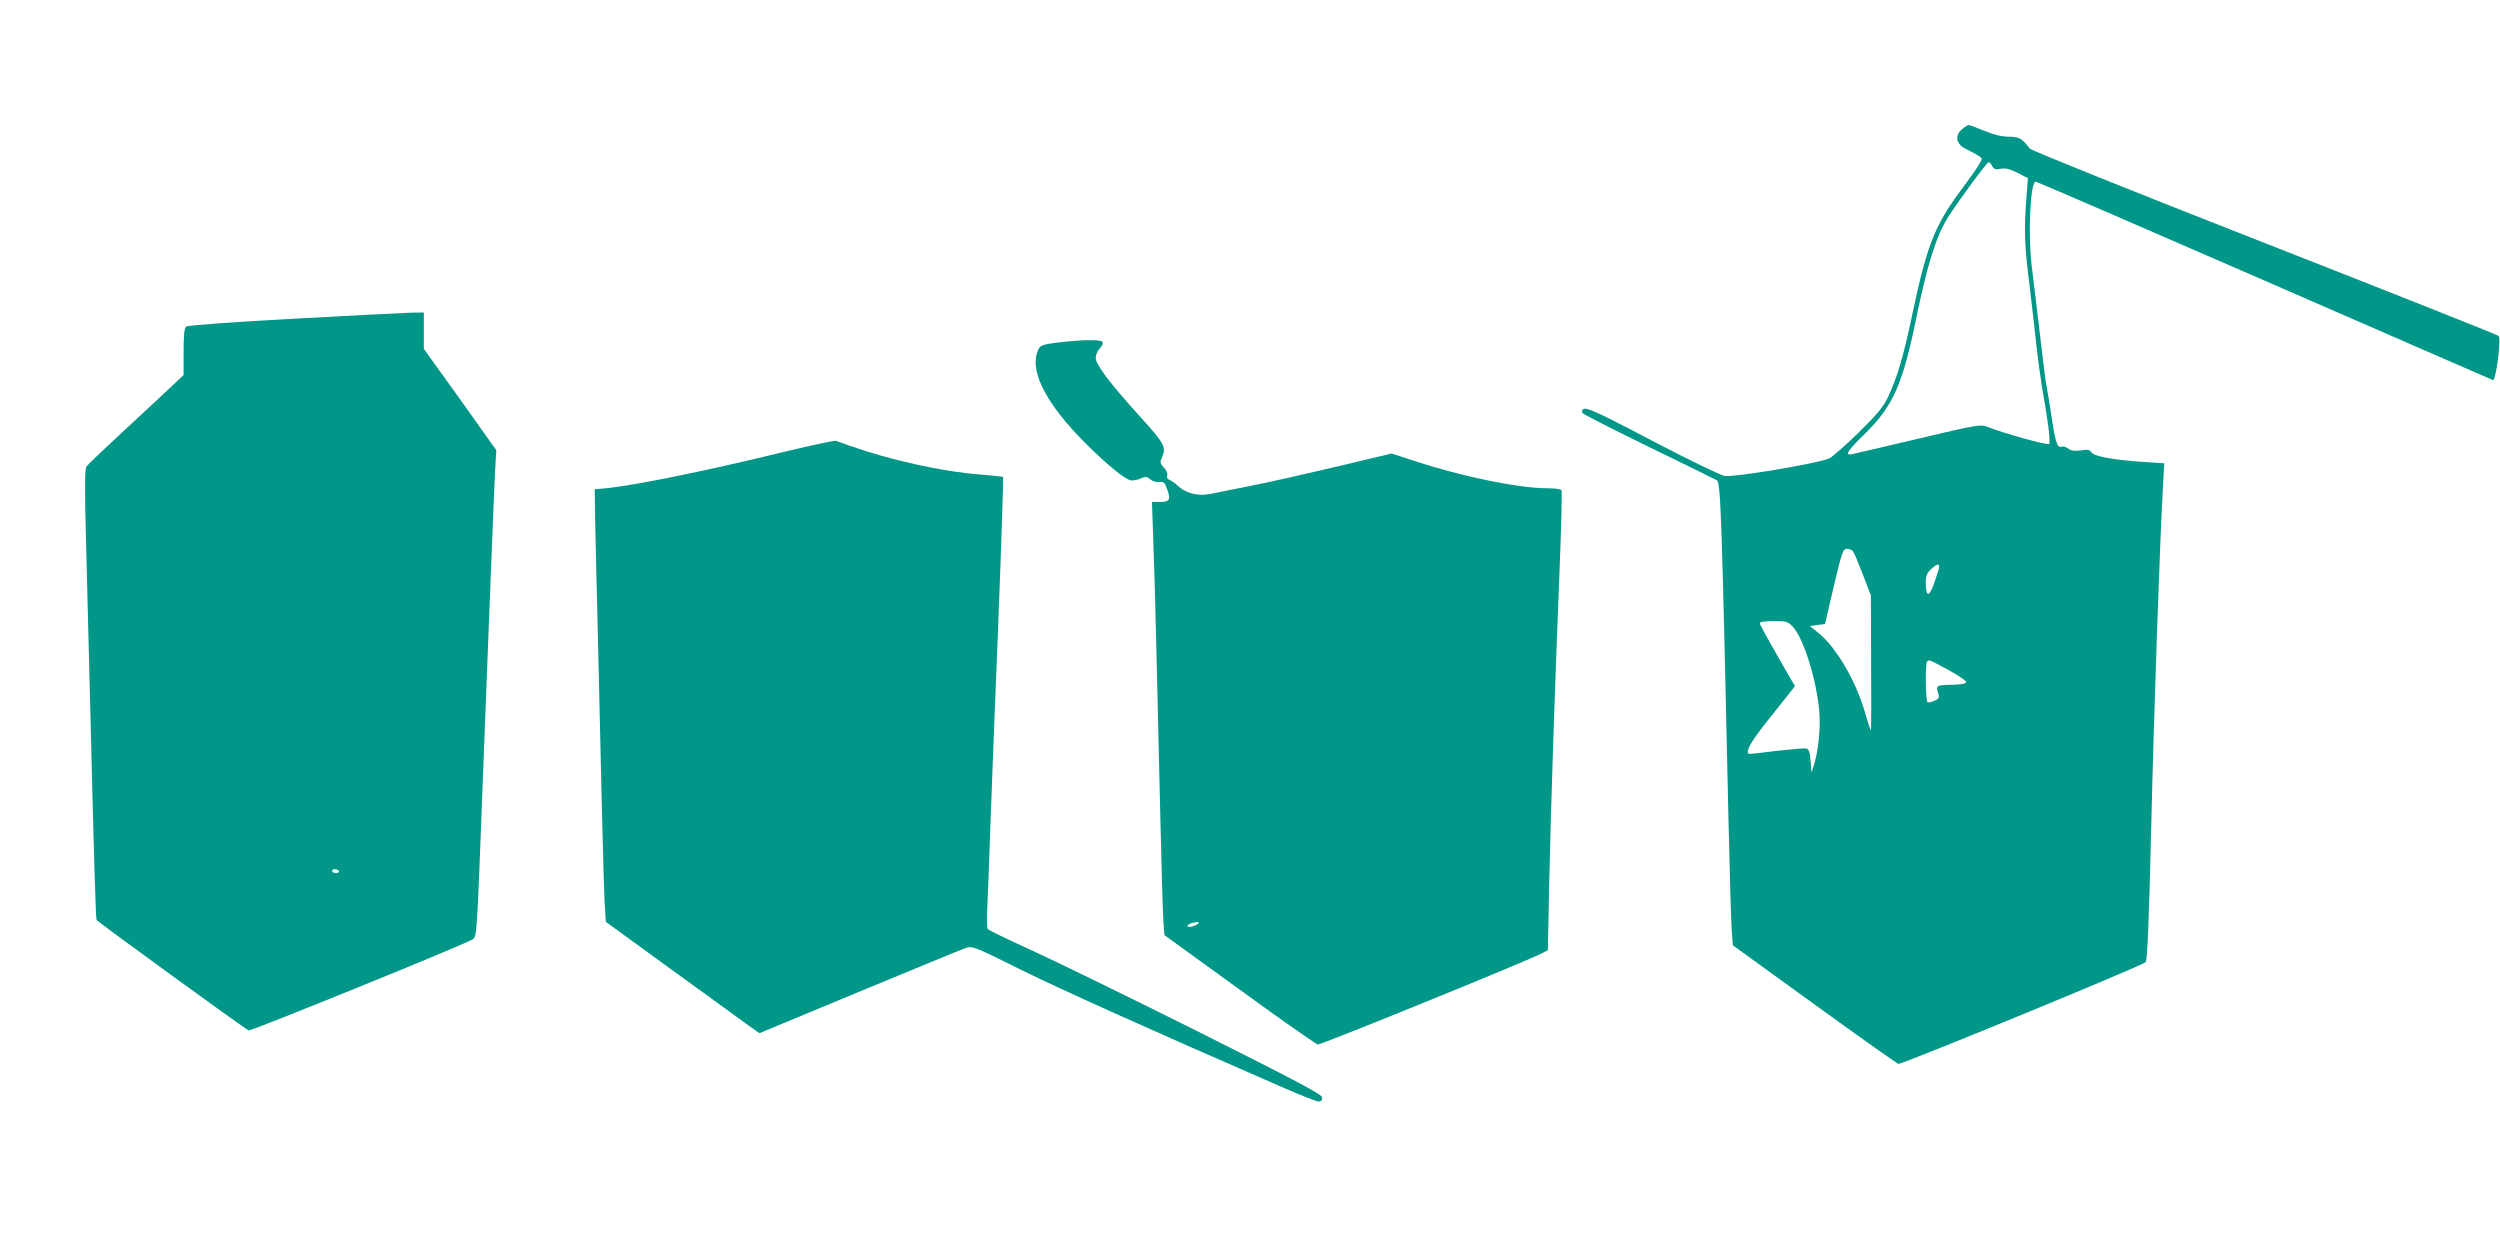 <?xml version="1.0" standalone="no"?>
<!DOCTYPE svg PUBLIC "-//W3C//DTD SVG 20010904//EN"
 "http://www.w3.org/TR/2001/REC-SVG-20010904/DTD/svg10.dtd">
<svg version="1.0" xmlns="http://www.w3.org/2000/svg"
 width="1280pt" height="640pt" viewBox="0 0 1280 640"
 preserveAspectRatio="xMidYMid meet">
<g transform="translate(0,640) scale(0.1,-0.1)"
fill="#009688" stroke="none">
<path d="M10044 5737 c-38 -33 -28 -77 24 -101 20 -10 47 -24 60 -32 23 -15
23 -15 4 -47 -10 -18 -53 -79 -95 -135 -132 -178 -172 -281 -247 -636 -44
-210 -75 -315 -122 -416 -25 -53 -53 -88 -153 -186 -68 -66 -136 -126 -151
-132 -69 -27 -482 -96 -534 -89 -19 3 -187 84 -374 182 -334 175 -355 183
-356 142 0 -5 152 -82 338 -173 185 -90 344 -168 352 -173 20 -11 25 -157 60
-1746 6 -259 13 -507 16 -552 l6 -83 416 -301 c229 -166 424 -304 432 -306 16
-4 1248 502 1266 521 8 8 17 212 28 681 14 604 45 1489 61 1766 l6 107 -108 7
c-153 10 -254 29 -265 49 -8 14 -18 16 -53 10 -32 -4 -50 -2 -65 9 -12 9 -28
13 -35 10 -21 -8 -32 24 -50 147 -9 63 -21 134 -26 158 -5 23 -20 142 -34 265
-14 122 -33 276 -41 342 -22 164 -10 445 19 445 5 0 532 -228 1170 -506 638
-278 1165 -508 1171 -510 15 -6 43 213 29 226 -4 5 -543 219 -1198 476 -654
256 -1196 474 -1202 483 -42 54 -55 61 -108 61 -35 0 -76 10 -125 30 -40 17
-76 30 -81 30 -4 0 -20 -10 -35 -23z m156 -187 c9 -17 17 -20 44 -14 25 4 47
-1 86 -21 l53 -27 -9 -116 c-11 -152 -8 -233 16 -422 10 -85 26 -222 35 -305
9 -82 23 -185 30 -227 30 -164 45 -282 36 -291 -8 -8 -242 57 -319 89 -30 12
-55 8 -350 -62 -174 -41 -327 -77 -339 -79 -41 -9 -25 16 70 109 139 137 189
250 257 581 57 278 102 422 161 518 45 73 202 287 211 287 4 0 12 -9 18 -20z
m-713 -1972 c6 -7 28 -61 51 -120 l41 -107 1 -333 c1 -183 1 -342 0 -353 -1
-11 -12 21 -26 70 -46 169 -151 352 -247 427 l-41 33 39 5 39 5 45 193 c42
177 47 192 67 192 12 0 26 -6 31 -12z m439 -93 c-4 -14 -16 -51 -27 -82 -24
-63 -39 -57 -39 15 0 34 6 48 26 67 34 32 48 32 40 0z m-747 -294 c56 -59 123
-276 136 -436 7 -82 -5 -198 -27 -270 l-13 -40 -5 60 c-4 47 -9 61 -23 63 -9
2 -76 -4 -147 -12 -71 -9 -134 -16 -140 -16 -30 0 -2 55 86 165 53 66 107 134
120 151 l24 31 -90 156 c-49 86 -90 160 -90 166 0 7 27 11 71 11 66 0 73 -2
98 -29z m798 -222 c52 -28 92 -56 90 -62 -2 -8 -32 -13 -78 -13 -77 -2 -78 -3
-64 -50 5 -15 0 -23 -20 -32 -15 -7 -31 -10 -36 -7 -10 7 -13 198 -2 208 10
10 9 11 110 -44z"/>
<path d="M1500 4768 c-315 -17 -540 -34 -547 -40 -9 -7 -13 -45 -13 -129 l0
-119 -72 -68 c-40 -38 -149 -139 -243 -226 -93 -86 -175 -164 -182 -174 -9
-13 -10 -100 -3 -367 5 -192 14 -546 20 -785 23 -935 30 -1162 35 -1171 8 -11
759 -557 778 -565 12 -4 1077 428 1146 466 23 12 23 20 51 765 11 286 25 635
30 775 6 140 15 368 20 505 5 138 12 297 15 355 l6 105 -185 260 -186 259 0
93 0 93 -67 -1 c-38 -1 -309 -15 -603 -31z m235 -2828 c3 -5 -3 -10 -14 -10
-12 0 -21 5 -21 10 0 6 6 10 14 10 8 0 18 -4 21 -10z"/>
<path d="M5440 4649 c-112 -13 -117 -15 -130 -55 -35 -104 53 -268 244 -460
123 -122 212 -194 241 -194 13 0 36 5 49 12 22 9 29 8 45 -6 11 -10 31 -16 46
-14 23 3 29 -2 41 -37 19 -54 12 -65 -37 -65 l-41 0 6 -172 c8 -196 20 -701
36 -1403 6 -264 13 -517 16 -561 l6 -82 384 -278 c211 -154 392 -280 401 -282
16 -2 1054 420 1143 465 l35 18 7 345 c8 383 31 1059 54 1628 8 205 12 377 9
382 -4 6 -36 10 -72 10 -145 0 -434 59 -678 139 l-120 39 -285 -68 c-157 -37
-334 -77 -395 -89 -60 -12 -132 -27 -160 -32 -112 -24 -127 -26 -172 -18 -29
6 -59 20 -78 38 -16 15 -38 31 -47 34 -11 4 -15 12 -12 22 4 10 -3 26 -16 40
-20 21 -22 28 -12 50 25 55 17 71 -110 211 -157 173 -228 268 -228 302 0 14 9
36 21 48 12 12 18 27 14 33 -7 13 -95 12 -205 0z m695 -2978 c-16 -14 -55 -23
-55 -12 0 9 20 17 50 20 8 1 10 -2 5 -8z"/>
<path d="M4025 4089 c-420 -103 -807 -181 -945 -191 l-35 -3 2 -150 c2 -82 7
-330 13 -550 5 -220 14 -609 20 -865 6 -256 13 -507 16 -558 l6 -92 326 -237
c180 -130 357 -259 393 -285 l67 -48 508 211 c280 116 525 217 545 224 37 13
39 13 290 -112 218 -107 622 -289 1333 -599 93 -41 178 -74 188 -74 11 0 18 7
18 20 0 16 -115 77 -647 344 -357 178 -740 365 -853 416 -113 51 -209 98 -213
104 -4 6 -5 54 -2 106 2 52 10 232 15 400 6 168 24 642 41 1054 16 412 27 751
25 754 -3 2 -58 8 -123 13 -186 14 -454 73 -663 147 -30 11 -62 22 -70 25 -8
2 -123 -22 -255 -54z"/>
</g>
</svg>
